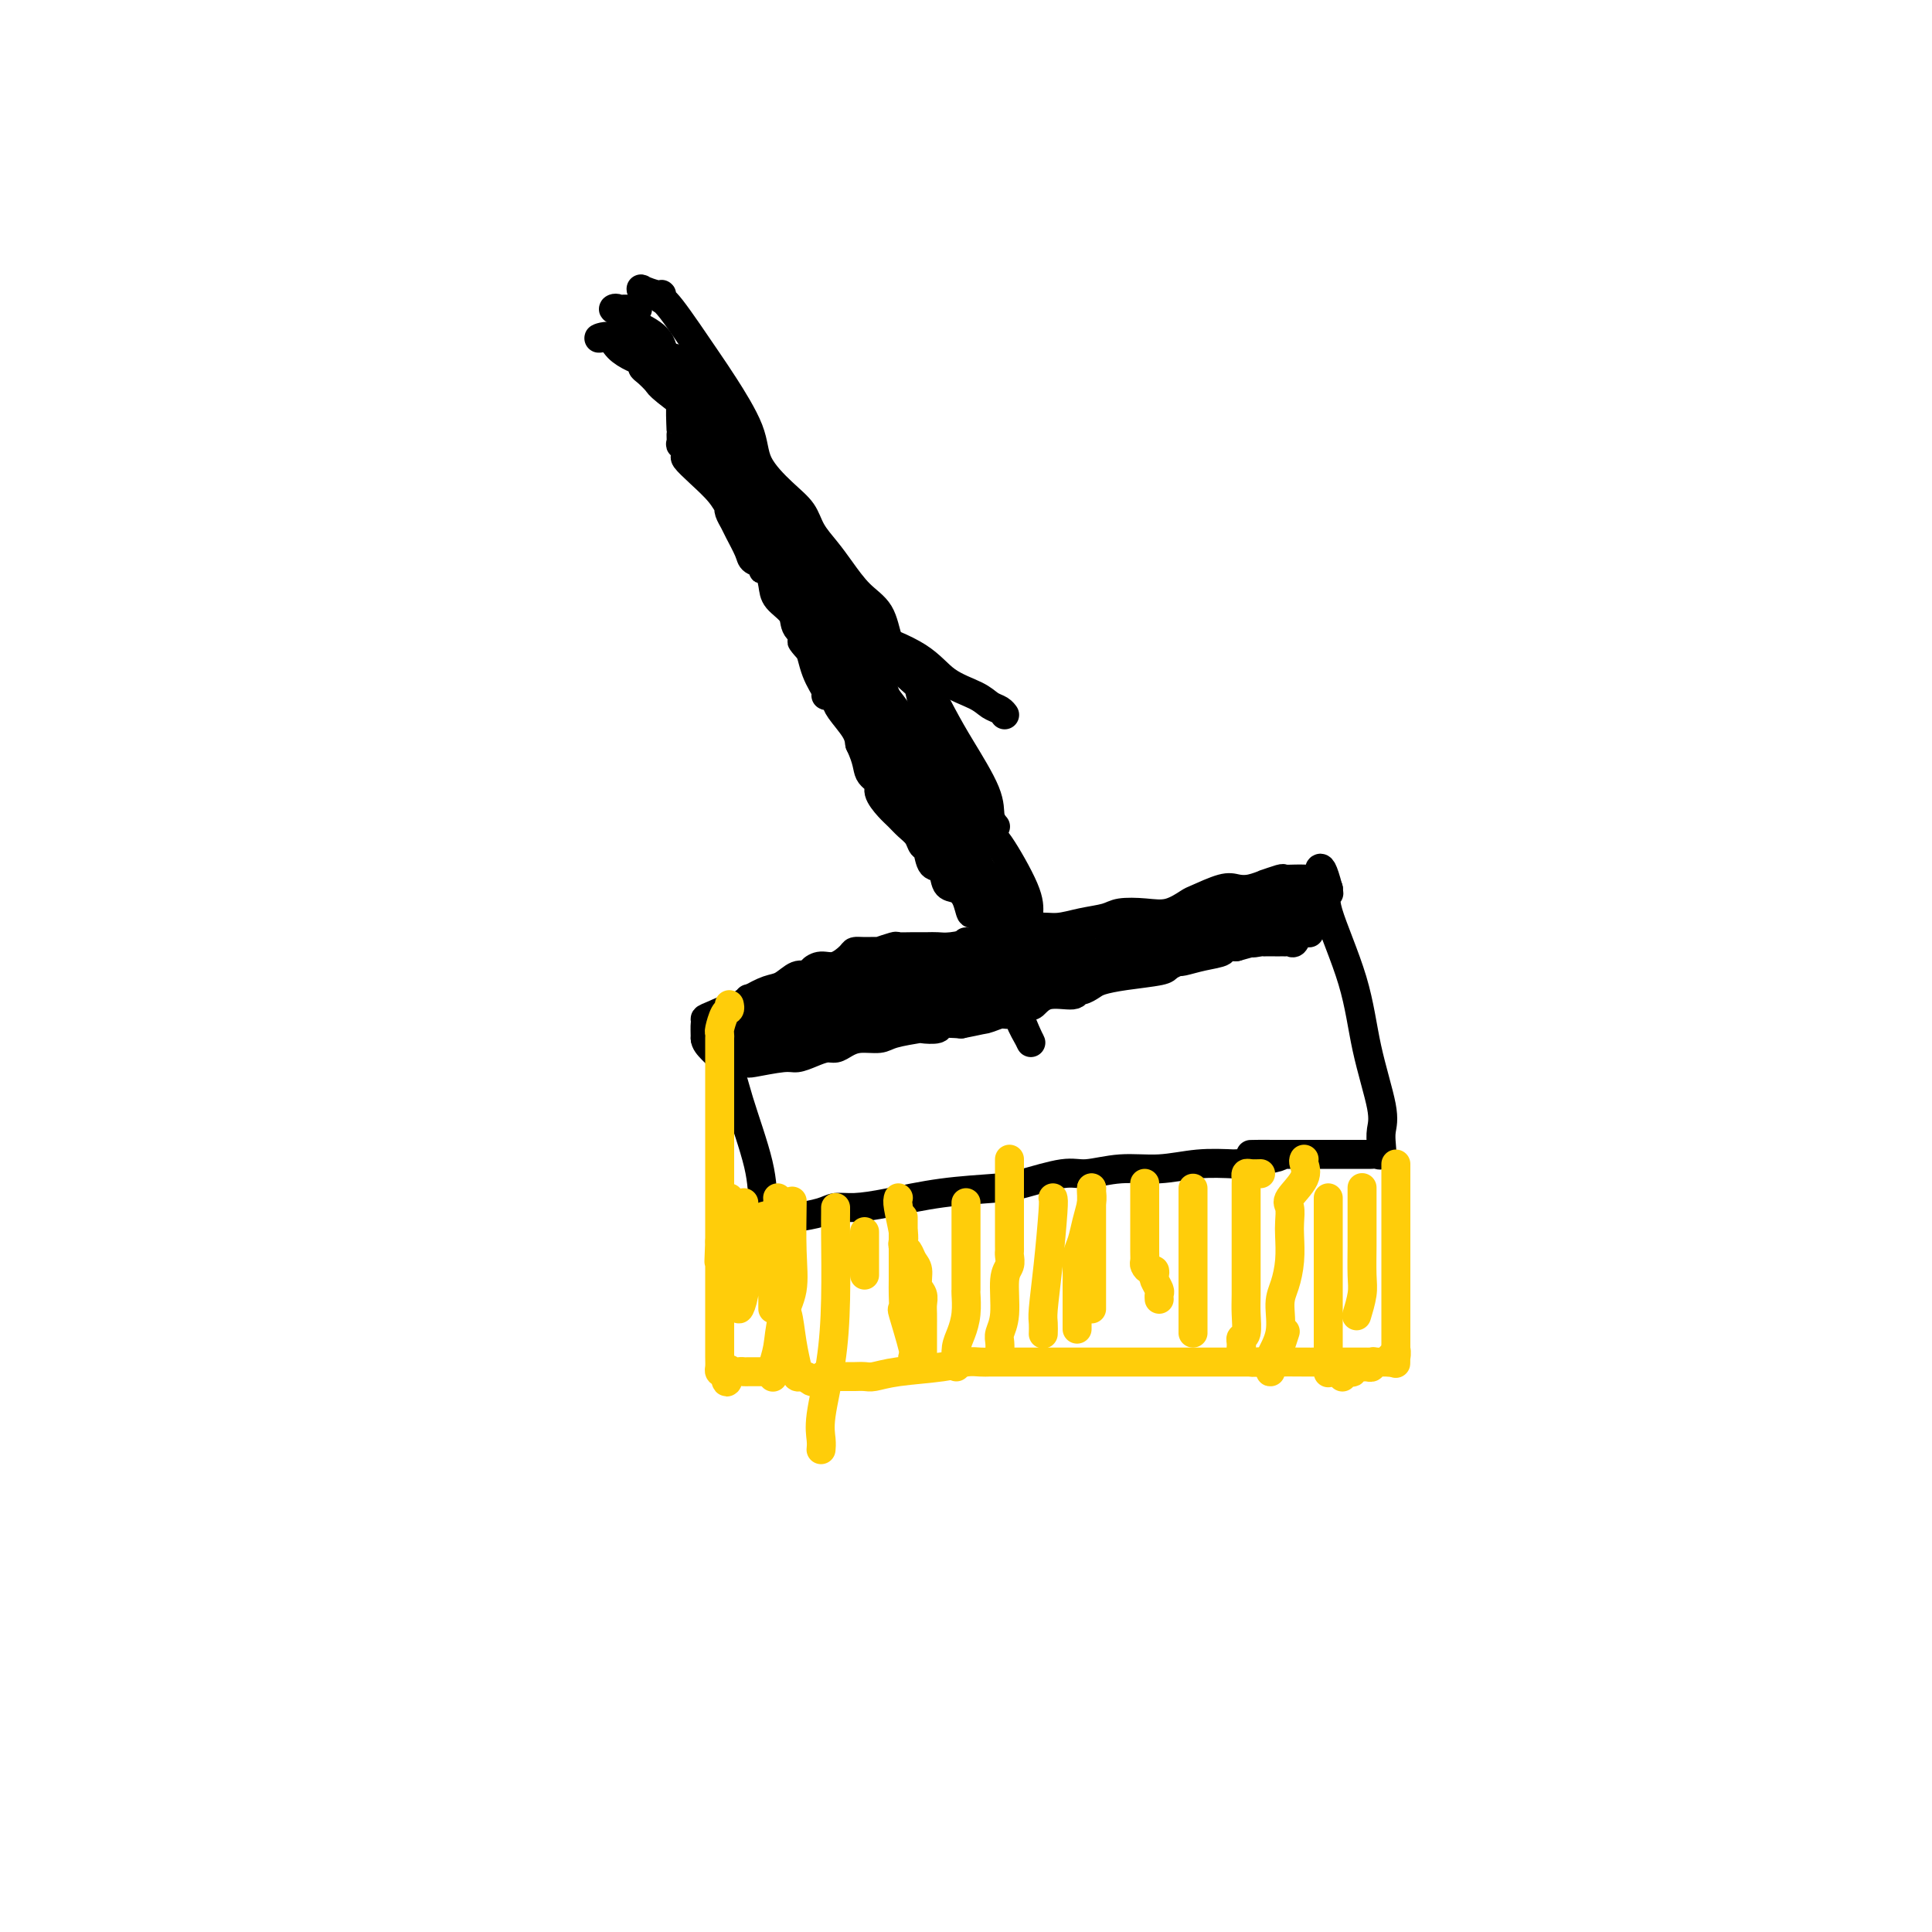 <svg viewBox='0 0 400 400' version='1.1' xmlns='http://www.w3.org/2000/svg' xmlns:xlink='http://www.w3.org/1999/xlink'><g fill='none' stroke='#000000' stroke-width='6' stroke-linecap='round' stroke-linejoin='round'><path d='M133,61c0.083,-0.390 0.165,-0.780 0,-1c-0.165,-0.220 -0.579,-0.271 0,0c0.579,0.271 2.151,0.863 3,1c0.849,0.137 0.976,-0.180 1,0c0.024,0.180 -0.056,0.857 0,1c0.056,0.143 0.249,-0.249 2,2c1.751,2.249 5.059,7.140 7,10c1.941,2.860 2.516,3.689 4,6c1.484,2.311 3.877,6.106 5,9c1.123,2.894 0.975,4.889 2,7c1.025,2.111 3.221,4.338 5,6c1.779,1.662 3.139,2.759 4,4c0.861,1.241 1.221,2.626 2,4c0.779,1.374 1.976,2.735 3,4c1.024,1.265 1.877,2.432 3,4c1.123,1.568 2.518,3.535 4,5c1.482,1.465 3.050,2.426 4,4c0.950,1.574 1.282,3.762 2,6c0.718,2.238 1.821,4.528 3,6c1.179,1.472 2.433,2.127 3,3c0.567,0.873 0.448,1.964 1,3c0.552,1.036 1.776,2.018 3,3'/><path d='M194,148c9.653,14.579 6.285,9.026 6,10c-0.285,0.974 2.513,8.476 4,12c1.487,3.524 1.664,3.069 3,5c1.336,1.931 3.830,6.247 5,9c1.170,2.753 1.015,3.942 1,5c-0.015,1.058 0.112,1.986 1,3c0.888,1.014 2.539,2.114 3,4c0.461,1.886 -0.268,4.557 0,6c0.268,1.443 1.534,1.658 2,2c0.466,0.342 0.133,0.812 0,1c-0.133,0.188 -0.067,0.094 0,0'/><path d='M219,204c-0.476,-0.006 -0.952,-0.012 -2,0c-1.048,0.012 -2.668,0.041 -4,0c-1.332,-0.041 -2.375,-0.150 -3,0c-0.625,0.150 -0.831,0.561 -2,1c-1.169,0.439 -3.301,0.905 -5,1c-1.699,0.095 -2.963,-0.182 -5,0c-2.037,0.182 -4.845,0.823 -7,1c-2.155,0.177 -3.657,-0.110 -5,0c-1.343,0.110 -2.525,0.617 -5,1c-2.475,0.383 -6.241,0.642 -8,1c-1.759,0.358 -1.512,0.814 -2,1c-0.488,0.186 -1.711,0.101 -3,0c-1.289,-0.101 -2.643,-0.219 -4,0c-1.357,0.219 -2.717,0.774 -4,1c-1.283,0.226 -2.487,0.121 -4,0c-1.513,-0.121 -3.333,-0.259 -5,0c-1.667,0.259 -3.179,0.916 -4,1c-0.821,0.084 -0.949,-0.405 -1,0c-0.051,0.405 -0.026,1.702 0,3'/><path d='M146,215c0.012,1.446 2.542,3.060 4,5c1.458,1.940 1.844,4.204 3,8c1.156,3.796 3.083,9.122 4,13c0.917,3.878 0.823,6.307 1,8c0.177,1.693 0.625,2.650 1,3c0.375,0.350 0.678,0.095 1,0c0.322,-0.095 0.663,-0.028 1,0c0.337,0.028 0.669,0.018 1,0c0.331,-0.018 0.659,-0.043 1,0c0.341,0.043 0.694,0.153 2,0c1.306,-0.153 3.565,-0.569 5,-1c1.435,-0.431 2.046,-0.875 3,-1c0.954,-0.125 2.249,0.070 4,0c1.751,-0.070 3.956,-0.405 7,-1c3.044,-0.595 6.927,-1.451 11,-2c4.073,-0.549 8.337,-0.792 11,-1c2.663,-0.208 3.725,-0.380 6,-1c2.275,-0.620 5.764,-1.686 8,-2c2.236,-0.314 3.218,0.126 5,0c1.782,-0.126 4.364,-0.817 7,-1c2.636,-0.183 5.325,0.143 8,0c2.675,-0.143 5.336,-0.755 8,-1c2.664,-0.245 5.332,-0.122 8,0'/><path d='M256,241c15.797,-2.155 6.790,-2.041 4,-2c-2.790,0.041 0.637,0.011 2,0c1.363,-0.011 0.664,-0.003 1,0c0.336,0.003 1.709,0.001 4,0c2.291,-0.001 5.500,-0.000 7,0c1.500,0.000 1.291,0.000 2,0c0.709,-0.000 2.336,-0.000 3,0c0.664,0.000 0.364,0.002 1,0c0.636,-0.002 2.209,-0.006 3,0c0.791,0.006 0.800,0.021 1,0c0.200,-0.021 0.592,-0.078 1,0c0.408,0.078 0.832,0.291 1,0c0.168,-0.291 0.081,-1.087 0,-2c-0.081,-0.913 -0.156,-1.942 0,-3c0.156,-1.058 0.543,-2.144 0,-5c-0.543,-2.856 -2.016,-7.483 -3,-12c-0.984,-4.517 -1.479,-8.926 -3,-14c-1.521,-5.074 -4.067,-10.814 -5,-14c-0.933,-3.186 -0.251,-3.819 0,-4c0.251,-0.181 0.072,0.091 0,0c-0.072,-0.091 -0.036,-0.546 0,-1'/><path d='M275,184c-2.172,-8.443 -2.102,-2.052 -2,0c0.102,2.052 0.235,-0.235 0,-1c-0.235,-0.765 -0.839,-0.009 -1,0c-0.161,0.009 0.121,-0.729 0,-1c-0.121,-0.271 -0.646,-0.074 -1,0c-0.354,0.074 -0.538,0.024 -1,0c-0.462,-0.024 -1.204,-0.021 -2,0c-0.796,0.021 -1.648,0.062 -2,0c-0.352,-0.062 -0.205,-0.226 -1,0c-0.795,0.226 -2.531,0.843 -3,1c-0.469,0.157 0.330,-0.147 0,0c-0.330,0.147 -1.788,0.745 -3,1c-1.212,0.255 -2.178,0.167 -3,0c-0.822,-0.167 -1.499,-0.412 -3,0c-1.501,0.412 -3.827,1.483 -5,2c-1.173,0.517 -1.194,0.481 -2,1c-0.806,0.519 -2.399,1.592 -4,2c-1.601,0.408 -3.211,0.152 -5,0c-1.789,-0.152 -3.756,-0.199 -5,0c-1.244,0.199 -1.763,0.646 -3,1c-1.237,0.354 -3.191,0.616 -5,1c-1.809,0.384 -3.474,0.890 -5,1c-1.526,0.110 -2.913,-0.177 -4,0c-1.087,0.177 -1.875,0.818 -3,1c-1.125,0.182 -2.589,-0.095 -4,0c-1.411,0.095 -2.770,0.562 -4,1c-1.230,0.438 -2.331,0.849 -3,1c-0.669,0.151 -0.905,0.043 -1,0c-0.095,-0.043 -0.047,-0.022 0,0'/></g>
<g fill='none' stroke='#FFCD0A' stroke-width='6' stroke-linecap='round' stroke-linejoin='round'><path d='M164,249c0.015,-0.392 0.029,-0.783 0,1c-0.029,1.783 -0.103,5.741 0,9c0.103,3.259 0.381,5.819 0,8c-0.381,2.181 -1.423,3.982 -2,6c-0.577,2.018 -0.691,4.253 -1,6c-0.309,1.747 -0.815,3.004 -1,4c-0.185,0.996 -0.050,1.730 0,2c0.050,0.270 0.014,0.077 0,0c-0.014,-0.077 -0.007,-0.039 0,0'/><path d='M173,250c0.004,0.167 0.008,0.333 0,1c-0.008,0.667 -0.026,1.834 0,5c0.026,3.166 0.098,8.330 0,13c-0.098,4.670 -0.366,8.845 -1,13c-0.634,4.155 -1.634,8.289 -2,11c-0.366,2.711 -0.099,3.999 0,5c0.099,1.001 0.028,1.715 0,2c-0.028,0.285 -0.014,0.143 0,0'/><path d='M179,255c0.000,0.196 0.000,0.392 0,1c0.000,0.608 0.000,1.627 0,3c0.000,1.373 -0.000,3.100 0,4c0.000,0.900 0.000,0.971 0,1c0.000,0.029 0.000,0.014 0,0'/><path d='M161,248c0.030,0.334 0.061,0.668 0,1c-0.061,0.332 -0.212,0.663 0,1c0.212,0.337 0.789,0.681 1,1c0.211,0.319 0.057,0.614 0,1c-0.057,0.386 -0.015,0.864 0,1c0.015,0.136 0.004,-0.071 0,2c-0.004,2.071 -0.002,6.419 0,8c0.002,1.581 0.004,0.394 0,1c-0.004,0.606 -0.012,3.003 0,4c0.012,0.997 0.045,0.593 0,1c-0.045,0.407 -0.170,1.625 0,2c0.170,0.375 0.633,-0.092 1,1c0.367,1.092 0.637,3.743 1,6c0.363,2.257 0.818,4.121 1,5c0.182,0.879 0.090,0.772 0,1c-0.090,0.228 -0.178,0.792 0,1c0.178,0.208 0.622,0.059 1,0c0.378,-0.059 0.689,-0.030 1,0'/><path d='M167,285c1.344,2.166 2.205,0.580 3,0c0.795,-0.580 1.523,-0.156 2,0c0.477,0.156 0.704,0.042 1,0c0.296,-0.042 0.660,-0.011 1,0c0.340,0.011 0.656,0.004 1,0c0.344,-0.004 0.716,-0.004 1,0c0.284,0.004 0.480,0.012 1,0c0.520,-0.012 1.363,-0.046 2,0c0.637,0.046 1.067,0.170 2,0c0.933,-0.170 2.371,-0.634 5,-1c2.629,-0.366 6.451,-0.634 9,-1c2.549,-0.366 3.824,-0.830 5,-1c1.176,-0.170 2.251,-0.046 3,0c0.749,0.046 1.172,0.012 2,0c0.828,-0.012 2.061,-0.003 3,0c0.939,0.003 1.584,0.001 5,0c3.416,-0.001 9.603,-0.000 14,0c4.397,0.000 7.003,0.000 8,0c0.997,-0.000 0.385,-0.000 1,0c0.615,0.000 2.457,0.000 4,0c1.543,-0.000 2.786,-0.000 4,0c1.214,0.000 2.397,0.000 3,0c0.603,-0.000 0.624,-0.000 2,0c1.376,0.000 4.107,0.000 6,0c1.893,-0.000 2.946,-0.000 4,0'/><path d='M259,282c14.674,-0.464 5.359,-0.124 2,0c-3.359,0.124 -0.761,0.033 2,0c2.761,-0.033 5.685,-0.009 7,0c1.315,0.009 1.021,0.002 1,0c-0.021,-0.002 0.232,-0.001 1,0c0.768,0.001 2.050,0.000 3,0c0.950,-0.000 1.568,-0.000 2,0c0.432,0.000 0.680,0.000 1,0c0.320,-0.000 0.713,-0.000 1,0c0.287,0.000 0.469,0.000 1,0c0.531,-0.000 1.412,-0.000 2,0c0.588,0.000 0.882,0.000 1,0c0.118,-0.000 0.059,-0.000 0,0'/><path d='M289,241c0.000,0.567 0.000,1.135 0,2c0.000,0.865 0.000,2.028 0,3c0.000,0.972 0.000,1.752 0,4c0.000,2.248 0.000,5.965 0,8c0.000,2.035 0.000,2.389 0,3c0.000,0.611 0.000,1.480 0,2c0.000,0.520 0.000,0.692 0,1c0.000,0.308 0.000,0.754 0,2c0.000,1.246 0.000,3.293 0,5c0.000,1.707 0.000,3.075 0,4c0.000,0.925 0.000,1.407 0,2c0.000,0.593 0.000,1.296 0,2'/><path d='M289,279c-0.016,6.045 -0.056,2.156 0,1c0.056,-1.156 0.207,0.419 0,1c-0.207,0.581 -0.774,0.166 -1,0c-0.226,-0.166 -0.113,-0.083 0,0'/><path d='M288,281c-0.122,0.537 0.073,0.880 0,1c-0.073,0.120 -0.415,0.018 -1,0c-0.585,-0.018 -1.414,0.048 -2,0c-0.586,-0.048 -0.930,-0.210 -1,0c-0.070,0.210 0.135,0.792 0,1c-0.135,0.208 -0.610,0.042 -1,0c-0.390,-0.042 -0.696,0.040 -1,0c-0.304,-0.040 -0.607,-0.203 -1,0c-0.393,0.203 -0.876,0.772 -1,1c-0.124,0.228 0.110,0.113 0,0c-0.110,-0.113 -0.566,-0.226 -1,0c-0.434,0.226 -0.848,0.792 -1,1c-0.152,0.208 -0.044,0.060 0,0c0.044,-0.060 0.022,-0.030 0,0'/><path d='M187,252c0.000,0.444 0.001,0.887 0,2c-0.001,1.113 -0.002,2.894 0,5c0.002,2.106 0.008,4.536 0,6c-0.008,1.464 -0.030,1.961 0,3c0.030,1.039 0.111,2.619 0,3c-0.111,0.381 -0.415,-0.436 0,1c0.415,1.436 1.547,5.125 2,7c0.453,1.875 0.226,1.938 0,2'/><path d='M189,281c0.310,4.655 0.083,1.792 0,1c-0.083,-0.792 -0.024,0.488 0,1c0.024,0.512 0.012,0.256 0,0'/><path d='M209,240c0.000,0.446 0.000,0.892 0,1c-0.000,0.108 -0.000,-0.122 0,1c0.000,1.122 0.000,3.596 0,5c-0.000,1.404 -0.000,1.737 0,3c0.000,1.263 0.001,3.455 0,5c-0.001,1.545 -0.004,2.444 0,3c0.004,0.556 0.016,0.771 0,1c-0.016,0.229 -0.061,0.474 0,1c0.061,0.526 0.226,1.334 0,2c-0.226,0.666 -0.845,1.191 -1,3c-0.155,1.809 0.155,4.902 0,7c-0.155,2.098 -0.773,3.202 -1,4c-0.227,0.798 -0.061,1.292 0,2c0.061,0.708 0.017,1.631 0,2c-0.017,0.369 -0.009,0.185 0,0'/><path d='M226,246c0.000,-0.072 0.000,-0.144 0,0c0.000,0.144 -0.000,0.505 0,1c0.000,0.495 0.000,1.124 0,2c0.000,0.876 0.000,1.999 0,3c0.000,1.001 0.000,1.879 0,3c0.000,1.121 0.000,2.485 0,4c0.000,1.515 0.000,3.182 0,4c0.000,0.818 0.000,0.786 0,1c0.000,0.214 0.000,0.674 0,1c-0.000,0.326 0.000,0.518 0,1c0.000,0.482 0.000,1.253 0,2c0.000,0.747 0.000,1.470 0,2c0.000,0.530 0.000,0.866 0,1c0.000,0.134 0.000,0.067 0,0'/><path d='M237,245c0.000,0.637 0.000,1.275 0,2c-0.000,0.725 -0.000,1.538 0,2c0.000,0.462 0.000,0.572 0,1c-0.000,0.428 -0.001,1.175 0,2c0.001,0.825 0.003,1.728 0,3c-0.003,1.272 -0.011,2.914 0,4c0.011,1.086 0.042,1.615 0,2c-0.042,0.385 -0.156,0.627 0,1c0.156,0.373 0.581,0.877 1,1c0.419,0.123 0.830,-0.136 1,0c0.170,0.136 0.098,0.667 0,1c-0.098,0.333 -0.222,0.468 0,1c0.222,0.532 0.792,1.462 1,2c0.208,0.538 0.056,0.683 0,1c-0.056,0.317 -0.016,0.805 0,1c0.016,0.195 0.008,0.098 0,0'/><path d='M247,246c0.000,0.278 0.000,0.556 0,1c0.000,0.444 -0.000,1.052 0,2c0.000,0.948 0.000,2.234 0,3c0.000,0.766 0.000,1.011 0,2c-0.000,0.989 0.000,2.723 0,4c0.000,1.277 0.000,2.096 0,3c0.000,0.904 0.000,1.892 0,3c0.000,1.108 0.000,2.336 0,4c0.000,1.664 0.000,3.766 0,5c-0.000,1.234 0.000,1.602 0,2c0.000,0.398 0.000,0.828 0,1c0.000,0.172 0.000,0.086 0,0'/><path d='M270,240c-0.091,0.193 -0.182,0.387 0,1c0.182,0.613 0.637,1.646 0,3c-0.637,1.354 -2.366,3.029 -3,4c-0.634,0.971 -0.172,1.239 0,2c0.172,0.761 0.056,2.014 0,3c-0.056,0.986 -0.051,1.704 0,3c0.051,1.296 0.150,3.170 0,5c-0.150,1.830 -0.548,3.617 -1,5c-0.452,1.383 -0.958,2.362 -1,4c-0.042,1.638 0.380,3.935 0,6c-0.380,2.065 -1.563,3.900 -2,5c-0.437,1.100 -0.128,1.467 0,2c0.128,0.533 0.077,1.232 0,1c-0.077,-0.232 -0.178,-1.394 0,-2c0.178,-0.606 0.635,-0.657 1,-1c0.365,-0.343 0.637,-0.977 1,-2c0.363,-1.023 0.818,-2.435 1,-3c0.182,-0.565 0.091,-0.282 0,0'/><path d='M282,246c-0.000,-0.104 -0.000,-0.208 0,0c0.000,0.208 0.001,0.729 0,2c-0.001,1.271 -0.004,3.294 0,5c0.004,1.706 0.015,3.095 0,5c-0.015,1.905 -0.056,4.325 0,6c0.056,1.675 0.207,2.605 0,4c-0.207,1.395 -0.774,3.256 -1,4c-0.226,0.744 -0.113,0.372 0,0'/><path d='M226,246c-0.024,0.290 -0.049,0.580 0,1c0.049,0.420 0.171,0.969 0,2c-0.171,1.031 -0.634,2.544 -1,4c-0.366,1.456 -0.634,2.853 -1,4c-0.366,1.147 -0.830,2.042 -1,3c-0.170,0.958 -0.046,1.979 0,3c0.046,1.021 0.012,2.041 0,3c-0.012,0.959 -0.003,1.858 0,3c0.003,1.142 0.001,2.527 0,3c-0.001,0.473 -0.000,0.034 0,0c0.000,-0.034 0.000,0.337 0,1c-0.000,0.663 -0.000,1.618 0,2c0.000,0.382 0.000,0.191 0,0'/><path d='M200,249c0.000,0.419 0.000,0.839 0,1c-0.000,0.161 -0.000,0.064 0,1c0.000,0.936 0.000,2.905 0,4c-0.000,1.095 -0.000,1.314 0,2c0.000,0.686 0.000,1.837 0,3c-0.000,1.163 -0.000,2.337 0,3c0.000,0.663 0.001,0.816 0,1c-0.001,0.184 -0.003,0.398 0,1c0.003,0.602 0.011,1.592 0,2c-0.011,0.408 -0.041,0.235 0,1c0.041,0.765 0.155,2.468 0,4c-0.155,1.532 -0.577,2.894 -1,4c-0.423,1.106 -0.845,1.956 -1,3c-0.155,1.044 -0.042,2.281 0,3c0.042,0.719 0.012,0.920 0,1c-0.012,0.080 -0.006,0.040 0,0'/><path d='M261,243c-0.732,0.024 -1.464,0.048 -2,0c-0.536,-0.048 -0.876,-0.167 -1,0c-0.124,0.167 -0.033,0.622 0,1c0.033,0.378 0.009,0.680 0,1c-0.009,0.320 -0.002,0.659 0,1c0.002,0.341 0.001,0.686 0,1c-0.001,0.314 -0.000,0.599 0,1c0.000,0.401 0.000,0.919 0,2c-0.000,1.081 -0.000,2.723 0,4c0.000,1.277 0.000,2.187 0,3c-0.000,0.813 0.000,1.529 0,2c-0.000,0.471 -0.000,0.696 0,1c0.000,0.304 0.000,0.686 0,1c-0.000,0.314 -0.000,0.561 0,1c0.000,0.439 0.001,1.070 0,1c-0.001,-0.070 -0.004,-0.843 0,0c0.004,0.843 0.015,3.301 0,5c-0.015,1.699 -0.057,2.640 0,4c0.057,1.360 0.211,3.138 0,4c-0.211,0.862 -0.788,0.809 -1,1c-0.212,0.191 -0.061,0.626 0,1c0.061,0.374 0.030,0.687 0,1'/><path d='M257,279c-0.155,5.525 -0.041,1.337 0,0c0.041,-1.337 0.011,0.179 0,1c-0.011,0.821 -0.003,0.949 0,1c0.003,0.051 0.002,0.026 0,0'/><path d='M275,248c0.000,0.394 0.000,0.788 0,1c0.000,0.212 0.000,0.241 0,1c0.000,0.759 0.000,2.247 0,3c0.000,0.753 0.000,0.771 0,1c0.000,0.229 0.000,0.669 0,1c0.000,0.331 0.000,0.554 0,1c-0.000,0.446 0.000,1.114 0,2c0.000,0.886 0.000,1.988 0,3c0.000,1.012 0.000,1.934 0,3c0.000,1.066 0.000,2.276 0,3c0.000,0.724 0.000,0.963 0,1c0.000,0.037 0.000,-0.126 0,0c0.000,0.126 0.000,0.542 0,2c0.000,1.458 0.000,3.958 0,6c0.000,2.042 0.000,3.627 0,5c0.000,1.373 0.000,2.535 0,3c0.000,0.465 0.000,0.232 0,0'/><path d='M218,248c0.083,0.275 0.166,0.550 0,3c-0.166,2.450 -0.580,7.074 -1,11c-0.420,3.926 -0.844,7.156 -1,9c-0.156,1.844 -0.042,2.304 0,3c0.042,0.696 0.012,1.627 0,2c-0.012,0.373 -0.006,0.186 0,0'/><path d='M186,248c-0.111,0.333 -0.223,0.666 0,2c0.223,1.334 0.780,3.670 1,5c0.220,1.330 0.101,1.654 0,2c-0.101,0.346 -0.186,0.715 0,1c0.186,0.285 0.642,0.485 1,1c0.358,0.515 0.618,1.346 1,2c0.382,0.654 0.887,1.133 1,2c0.113,0.867 -0.166,2.123 0,3c0.166,0.877 0.776,1.375 1,2c0.224,0.625 0.060,1.375 0,2c-0.060,0.625 -0.016,1.124 0,2c0.016,0.876 0.004,2.130 0,3c-0.004,0.870 -0.001,1.357 0,2c0.001,0.643 0.000,1.442 0,2c-0.000,0.558 -0.000,0.874 0,1c0.000,0.126 0.000,0.063 0,0'/></g>
<g fill='none' stroke='#000000' stroke-width='6' stroke-linecap='round' stroke-linejoin='round'><path d='M132,64c-0.229,0.000 -0.458,0.001 -1,0c-0.542,-0.001 -1.396,-0.002 -2,0c-0.604,0.002 -0.957,0.008 -1,0c-0.043,-0.008 0.226,-0.029 0,0c-0.226,0.029 -0.946,0.107 -1,0c-0.054,-0.107 0.560,-0.399 1,0c0.440,0.399 0.707,1.490 1,2c0.293,0.510 0.613,0.439 2,1c1.387,0.561 3.842,1.755 5,3c1.158,1.245 1.017,2.541 2,4c0.983,1.459 3.088,3.082 4,4c0.912,0.918 0.630,1.132 1,2c0.370,0.868 1.391,2.391 2,3c0.609,0.609 0.804,0.305 1,0'/><path d='M146,83c2.576,2.838 0.518,0.432 0,0c-0.518,-0.432 0.506,1.108 1,2c0.494,0.892 0.460,1.134 1,2c0.540,0.866 1.655,2.354 3,4c1.345,1.646 2.921,3.449 4,5c1.079,1.551 1.662,2.850 2,4c0.338,1.150 0.430,2.153 1,3c0.570,0.847 1.618,1.539 2,2c0.382,0.461 0.097,0.690 0,1c-0.097,0.310 -0.006,0.702 0,1c0.006,0.298 -0.074,0.501 0,1c0.074,0.499 0.301,1.293 1,4c0.699,2.707 1.871,7.328 3,11c1.129,3.672 2.214,6.395 3,9c0.786,2.605 1.272,5.093 2,7c0.728,1.907 1.699,3.233 2,4c0.301,0.767 -0.067,0.975 0,1c0.067,0.025 0.568,-0.131 1,0c0.432,0.131 0.796,0.551 1,1c0.204,0.449 0.247,0.929 1,2c0.753,1.071 2.215,2.735 3,4c0.785,1.265 0.892,2.133 1,3'/><path d='M178,154c1.717,3.579 1.510,5.028 2,6c0.490,0.972 1.678,1.468 2,2c0.322,0.532 -0.222,1.101 0,2c0.222,0.899 1.211,2.129 2,3c0.789,0.871 1.377,1.383 2,2c0.623,0.617 1.279,1.339 2,2c0.721,0.661 1.507,1.260 2,2c0.493,0.740 0.695,1.620 1,2c0.305,0.380 0.714,0.258 1,1c0.286,0.742 0.447,2.347 1,3c0.553,0.653 1.496,0.355 2,1c0.504,0.645 0.568,2.234 1,3c0.432,0.766 1.234,0.710 2,1c0.766,0.290 1.498,0.928 2,2c0.502,1.072 0.774,2.578 1,3c0.226,0.422 0.404,-0.241 1,0c0.596,0.241 1.609,1.387 2,2c0.391,0.613 0.160,0.692 0,1c-0.160,0.308 -0.250,0.845 0,1c0.250,0.155 0.840,-0.072 1,0c0.160,0.072 -0.111,0.442 0,1c0.111,0.558 0.603,1.302 1,2c0.397,0.698 0.698,1.349 1,2'/><path d='M207,198c5.134,8.373 3.471,7.307 3,8c-0.471,0.693 0.252,3.145 1,5c0.748,1.855 1.522,3.114 2,4c0.478,0.886 0.661,1.401 0,0c-0.661,-1.401 -2.165,-4.717 -3,-8c-0.835,-3.283 -1.000,-6.531 -2,-10c-1.000,-3.469 -2.834,-7.157 -4,-10c-1.166,-2.843 -1.662,-4.842 -2,-7c-0.338,-2.158 -0.517,-4.476 -1,-6c-0.483,-1.524 -1.268,-2.256 -2,-3c-0.732,-0.744 -1.409,-1.502 -2,-2c-0.591,-0.498 -1.097,-0.735 -2,-2c-0.903,-1.265 -2.205,-3.557 -3,-5c-0.795,-1.443 -1.084,-2.037 -2,-3c-0.916,-0.963 -2.458,-2.296 -4,-4c-1.542,-1.704 -3.083,-3.778 -4,-5c-0.917,-1.222 -1.209,-1.592 -2,-2c-0.791,-0.408 -2.082,-0.855 -3,-2c-0.918,-1.145 -1.462,-2.987 -2,-4c-0.538,-1.013 -1.068,-1.196 -2,-2c-0.932,-0.804 -2.266,-2.230 -3,-3c-0.734,-0.770 -0.867,-0.885 -1,-1'/><path d='M169,136c-5.225,-6.022 -2.286,-2.078 -1,-1c1.286,1.078 0.920,-0.710 0,-2c-0.920,-1.290 -2.393,-2.080 -3,-3c-0.607,-0.920 -0.349,-1.969 -1,-3c-0.651,-1.031 -2.211,-2.045 -3,-3c-0.789,-0.955 -0.807,-1.852 -1,-3c-0.193,-1.148 -0.561,-2.546 -1,-3c-0.439,-0.454 -0.947,0.037 -1,0c-0.053,-0.037 0.351,-0.600 0,-1c-0.351,-0.400 -1.457,-0.635 -2,-1c-0.543,-0.365 -0.524,-0.859 -1,-2c-0.476,-1.141 -1.447,-2.931 -2,-4c-0.553,-1.069 -0.688,-1.419 -1,-2c-0.312,-0.581 -0.799,-1.394 -1,-2c-0.201,-0.606 -0.114,-1.007 0,-1c0.114,0.007 0.256,0.421 0,0c-0.256,-0.421 -0.910,-1.676 -2,-3c-1.090,-1.324 -2.618,-2.717 -4,-4c-1.382,-1.283 -2.619,-2.457 -3,-3c-0.381,-0.543 0.094,-0.455 0,-1c-0.094,-0.545 -0.758,-1.723 -1,-2c-0.242,-0.277 -0.061,0.348 0,0c0.061,-0.348 0.002,-1.669 0,-2c-0.002,-0.331 0.052,0.328 0,-1c-0.052,-1.328 -0.210,-4.645 0,-6c0.210,-1.355 0.787,-0.749 1,-1c0.213,-0.251 0.061,-1.357 0,-2c-0.061,-0.643 -0.030,-0.821 0,-1'/><path d='M142,79c-0.040,-2.615 -0.139,-1.152 0,-1c0.139,0.152 0.517,-1.007 0,-2c-0.517,-0.993 -1.930,-1.820 -3,-2c-1.070,-0.180 -1.796,0.289 -2,0c-0.204,-0.289 0.114,-1.334 0,-2c-0.114,-0.666 -0.661,-0.952 -1,-1c-0.339,-0.048 -0.470,0.140 -1,0c-0.530,-0.140 -1.459,-0.610 -2,-1c-0.541,-0.390 -0.693,-0.701 -1,-1c-0.307,-0.299 -0.767,-0.587 -1,-1c-0.233,-0.413 -0.238,-0.953 0,-1c0.238,-0.047 0.720,0.399 1,1c0.280,0.601 0.359,1.359 1,2c0.641,0.641 1.846,1.166 3,2c1.154,0.834 2.257,1.978 4,4c1.743,2.022 4.125,4.921 6,7c1.875,2.079 3.243,3.336 4,5c0.757,1.664 0.904,3.735 2,6c1.096,2.265 3.141,4.725 4,6c0.859,1.275 0.531,1.364 1,2c0.469,0.636 1.734,1.818 3,3'/><path d='M160,105c2.348,3.580 3.219,4.030 4,5c0.781,0.970 1.473,2.461 2,4c0.527,1.539 0.888,3.125 2,4c1.112,0.875 2.974,1.038 4,2c1.026,0.962 1.215,2.723 2,4c0.785,1.277 2.167,2.069 3,3c0.833,0.931 1.119,2.002 2,4c0.881,1.998 2.358,4.922 3,7c0.642,2.078 0.449,3.310 1,5c0.551,1.690 1.846,3.837 3,6c1.154,2.163 2.169,4.343 3,6c0.831,1.657 1.480,2.791 2,4c0.520,1.209 0.910,2.494 1,3c0.090,0.506 -0.122,0.235 0,0c0.122,-0.235 0.576,-0.434 1,0c0.424,0.434 0.817,1.501 -1,0c-1.817,-1.501 -5.845,-5.571 -9,-9c-3.155,-3.429 -5.436,-6.218 -8,-10c-2.564,-3.782 -5.409,-8.558 -8,-13c-2.591,-4.442 -4.926,-8.549 -7,-12c-2.074,-3.451 -3.886,-6.245 -5,-8c-1.114,-1.755 -1.531,-2.473 -2,-3c-0.469,-0.527 -0.991,-0.865 -1,-1c-0.009,-0.135 0.496,-0.068 1,0'/><path d='M153,106c-3.031,-5.732 0.391,-1.560 2,0c1.609,1.560 1.404,0.510 2,1c0.596,0.490 1.994,2.519 3,4c1.006,1.481 1.622,2.412 3,5c1.378,2.588 3.519,6.833 5,10c1.481,3.167 2.302,5.257 3,7c0.698,1.743 1.274,3.139 2,5c0.726,1.861 1.603,4.186 3,6c1.397,1.814 3.314,3.117 5,5c1.686,1.883 3.140,4.345 4,6c0.860,1.655 1.125,2.503 2,4c0.875,1.497 2.360,3.643 3,5c0.640,1.357 0.435,1.924 1,3c0.565,1.076 1.899,2.662 3,4c1.101,1.338 1.967,2.429 3,4c1.033,1.571 2.233,3.621 3,5c0.767,1.379 1.102,2.087 1,2c-0.102,-0.087 -0.642,-0.970 -1,-2c-0.358,-1.030 -0.535,-2.207 -2,-5c-1.465,-2.793 -4.217,-7.202 -7,-12c-2.783,-4.798 -5.595,-9.984 -8,-14c-2.405,-4.016 -4.401,-6.862 -6,-9c-1.599,-2.138 -2.799,-3.569 -4,-5'/><path d='M173,135c-5.050,-8.154 -4.173,-6.039 -4,-6c0.173,0.039 -0.356,-1.997 -1,-3c-0.644,-1.003 -1.403,-0.974 -2,-1c-0.597,-0.026 -1.032,-0.107 -1,0c0.032,0.107 0.533,0.404 1,1c0.467,0.596 0.902,1.493 3,4c2.098,2.507 5.860,6.626 9,10c3.140,3.374 5.657,6.003 8,9c2.343,2.997 4.512,6.362 6,9c1.488,2.638 2.296,4.547 3,6c0.704,1.453 1.303,2.448 2,3c0.697,0.552 1.494,0.661 2,1c0.506,0.339 0.723,0.909 1,1c0.277,0.091 0.613,-0.296 1,0c0.387,0.296 0.825,1.275 1,2c0.175,0.725 0.085,1.195 -1,0c-1.085,-1.195 -3.167,-4.056 -5,-7c-1.833,-2.944 -3.416,-5.972 -5,-9'/><path d='M191,155c-2.907,-4.302 -4.676,-7.056 -7,-10c-2.324,-2.944 -5.205,-6.077 -7,-9c-1.795,-2.923 -2.504,-5.636 -4,-8c-1.496,-2.364 -3.779,-4.379 -5,-6c-1.221,-1.621 -1.381,-2.846 -2,-4c-0.619,-1.154 -1.696,-2.235 -2,-3c-0.304,-0.765 0.165,-1.213 0,-2c-0.165,-0.787 -0.966,-1.912 -2,-3c-1.034,-1.088 -2.303,-2.140 -3,-3c-0.697,-0.860 -0.824,-1.528 -1,-2c-0.176,-0.472 -0.403,-0.749 -1,-1c-0.597,-0.251 -1.565,-0.477 -2,-1c-0.435,-0.523 -0.336,-1.344 -1,-2c-0.664,-0.656 -2.091,-1.146 -3,-2c-0.909,-0.854 -1.301,-2.070 -2,-3c-0.699,-0.930 -1.704,-1.573 -2,-2c-0.296,-0.427 0.118,-0.640 0,-1c-0.118,-0.360 -0.767,-0.869 -1,-1c-0.233,-0.131 -0.051,0.115 0,0c0.051,-0.115 -0.028,-0.590 0,-1c0.028,-0.410 0.165,-0.753 0,-1c-0.165,-0.247 -0.632,-0.396 -1,-1c-0.368,-0.604 -0.638,-1.663 -1,-2c-0.362,-0.337 -0.818,0.046 -1,0c-0.182,-0.046 -0.091,-0.523 0,-1'/><path d='M143,86c-7.434,-11.257 -2.021,-4.900 -1,-3c1.021,1.900 -2.352,-0.657 -4,-2c-1.648,-1.343 -1.571,-1.472 -2,-2c-0.429,-0.528 -1.365,-1.453 -2,-2c-0.635,-0.547 -0.970,-0.715 -1,-1c-0.030,-0.285 0.244,-0.688 0,-1c-0.244,-0.312 -1.008,-0.532 -2,-1c-0.992,-0.468 -2.213,-1.182 -3,-2c-0.787,-0.818 -1.142,-1.738 -2,-2c-0.858,-0.262 -2.220,0.136 -2,0c0.220,-0.136 2.021,-0.806 4,0c1.979,0.806 4.137,3.087 5,4c0.863,0.913 0.432,0.456 0,0'/><path d='M211,193c-0.330,-0.002 -0.660,-0.005 -1,0c-0.340,0.005 -0.689,0.016 -1,0c-0.311,-0.016 -0.585,-0.061 -1,0c-0.415,0.061 -0.972,0.226 -2,1c-1.028,0.774 -2.529,2.157 -4,3c-1.471,0.843 -2.914,1.146 -4,2c-1.086,0.854 -1.816,2.260 -3,3c-1.184,0.740 -2.822,0.814 -4,1c-1.178,0.186 -1.895,0.484 -3,1c-1.105,0.516 -2.599,1.249 -4,2c-1.401,0.751 -2.708,1.521 -4,2c-1.292,0.479 -2.569,0.668 -3,1c-0.431,0.332 -0.017,0.807 0,1c0.017,0.193 -0.362,0.104 -1,0c-0.638,-0.104 -1.534,-0.224 -2,0c-0.466,0.224 -0.502,0.791 -1,1c-0.498,0.209 -1.457,0.060 -2,0c-0.543,-0.060 -0.670,-0.030 -1,0c-0.330,0.030 -0.863,0.061 -1,0c-0.137,-0.061 0.124,-0.212 -1,0c-1.124,0.212 -3.631,0.789 -5,1c-1.369,0.211 -1.599,0.057 -3,0c-1.401,-0.057 -3.972,-0.016 -5,0c-1.028,0.016 -0.514,0.008 0,0'/><path d='M155,212c-4.251,0.618 -2.378,0.162 -2,0c0.378,-0.162 -0.739,-0.030 -1,0c-0.261,0.030 0.335,-0.043 1,0c0.665,0.043 1.399,0.201 2,0c0.601,-0.201 1.069,-0.761 2,-1c0.931,-0.239 2.324,-0.158 4,0c1.676,0.158 3.633,0.392 5,0c1.367,-0.392 2.143,-1.412 3,-2c0.857,-0.588 1.796,-0.746 4,-1c2.204,-0.254 5.674,-0.604 8,-1c2.326,-0.396 3.509,-0.838 5,-1c1.491,-0.162 3.289,-0.044 5,0c1.711,0.044 3.336,0.013 4,0c0.664,-0.013 0.366,-0.007 1,0c0.634,0.007 2.198,0.017 3,0c0.802,-0.017 0.842,-0.060 1,0c0.158,0.060 0.434,0.222 1,0c0.566,-0.222 1.422,-0.829 2,-1c0.578,-0.171 0.880,0.094 1,0c0.120,-0.094 0.060,-0.547 0,-1'/><path d='M204,204c8.000,-1.113 2.001,0.104 -1,0c-3.001,-0.104 -3.004,-1.531 -4,-2c-0.996,-0.469 -2.983,0.018 -4,0c-1.017,-0.018 -1.062,-0.542 -2,-1c-0.938,-0.458 -2.768,-0.851 -4,-1c-1.232,-0.149 -1.866,-0.055 -3,0c-1.134,0.055 -2.768,0.071 -4,0c-1.232,-0.071 -2.061,-0.229 -3,0c-0.939,0.229 -1.988,0.844 -3,1c-1.012,0.156 -1.986,-0.147 -3,0c-1.014,0.147 -2.068,0.743 -3,1c-0.932,0.257 -1.742,0.173 -2,0c-0.258,-0.173 0.035,-0.436 0,0c-0.035,0.436 -0.397,1.571 -1,2c-0.603,0.429 -1.446,0.152 -2,0c-0.554,-0.152 -0.820,-0.181 -1,0c-0.180,0.181 -0.273,0.571 -1,1c-0.727,0.429 -2.089,0.898 -3,1c-0.911,0.102 -1.370,-0.161 -2,0c-0.630,0.161 -1.432,0.746 -2,1c-0.568,0.254 -0.903,0.176 -1,0c-0.097,-0.176 0.045,-0.450 0,0c-0.045,0.450 -0.277,1.623 -1,2c-0.723,0.377 -1.936,-0.043 -3,0c-1.064,0.043 -1.979,0.550 -3,1c-1.021,0.450 -2.149,0.843 -2,1c0.149,0.157 1.574,0.079 3,0'/><path d='M149,211c-4.502,1.512 -0.756,-0.210 1,-1c1.756,-0.790 1.524,-0.650 2,-1c0.476,-0.350 1.662,-1.189 3,-2c1.338,-0.811 2.830,-1.593 4,-2c1.170,-0.407 2.017,-0.439 3,-1c0.983,-0.561 2.100,-1.651 3,-2c0.900,-0.349 1.583,0.044 2,0c0.417,-0.044 0.570,-0.523 1,-1c0.430,-0.477 1.139,-0.951 2,-1c0.861,-0.049 1.875,0.326 3,0c1.125,-0.326 2.361,-1.354 3,-2c0.639,-0.646 0.679,-0.909 1,-1c0.321,-0.091 0.921,-0.010 2,0c1.079,0.010 2.638,-0.050 3,0c0.362,0.050 -0.471,0.210 0,0c0.471,-0.210 2.247,-0.788 3,-1c0.753,-0.212 0.482,-0.056 1,0c0.518,0.056 1.824,0.012 3,0c1.176,-0.012 2.221,0.007 3,0c0.779,-0.007 1.291,-0.040 2,0c0.709,0.040 1.616,0.154 3,0c1.384,-0.154 3.244,-0.577 5,-1c1.756,-0.423 3.409,-0.845 5,-1c1.591,-0.155 3.121,-0.042 4,0c0.879,0.042 1.108,0.012 1,0c-0.108,-0.012 -0.554,-0.006 -1,0'/><path d='M211,194c4.687,-0.346 0.405,0.290 -2,1c-2.405,0.710 -2.933,1.496 -4,2c-1.067,0.504 -2.675,0.726 -4,1c-1.325,0.274 -2.369,0.599 -3,1c-0.631,0.401 -0.848,0.877 -2,1c-1.152,0.123 -3.239,-0.107 -4,0c-0.761,0.107 -0.197,0.551 -1,1c-0.803,0.449 -2.975,0.904 -4,1c-1.025,0.096 -0.905,-0.167 -1,0c-0.095,0.167 -0.406,0.763 -1,1c-0.594,0.237 -1.472,0.116 -2,0c-0.528,-0.116 -0.705,-0.228 -1,0c-0.295,0.228 -0.706,0.797 -1,1c-0.294,0.203 -0.470,0.041 -1,0c-0.530,-0.041 -1.413,0.041 -2,0c-0.587,-0.041 -0.878,-0.204 -1,0c-0.122,0.204 -0.074,0.775 0,1c0.074,0.225 0.174,0.105 1,0c0.826,-0.105 2.378,-0.195 3,0c0.622,0.195 0.313,0.677 2,0c1.687,-0.677 5.370,-2.511 8,-3c2.630,-0.489 4.208,0.368 6,0c1.792,-0.368 3.798,-1.962 7,-3c3.202,-1.038 7.601,-1.519 12,-2'/><path d='M216,197c7.355,-1.313 6.242,-1.097 6,-1c-0.242,0.097 0.386,0.075 1,0c0.614,-0.075 1.213,-0.203 1,0c-0.213,0.203 -1.239,0.737 -2,1c-0.761,0.263 -1.257,0.257 -3,1c-1.743,0.743 -4.733,2.237 -7,3c-2.267,0.763 -3.810,0.795 -5,1c-1.190,0.205 -2.026,0.583 -3,1c-0.974,0.417 -2.084,0.873 -2,1c0.084,0.127 1.364,-0.075 2,0c0.636,0.075 0.628,0.426 3,0c2.372,-0.426 7.123,-1.631 10,-2c2.877,-0.369 3.879,0.097 5,0c1.121,-0.097 2.362,-0.758 3,-1c0.638,-0.242 0.672,-0.065 1,0c0.328,0.065 0.951,0.019 1,0c0.049,-0.019 -0.475,-0.009 -1,0'/><path d='M226,201c3.358,-0.403 0.754,-0.409 -3,0c-3.754,0.409 -8.658,1.234 -12,2c-3.342,0.766 -5.121,1.474 -7,2c-1.879,0.526 -3.856,0.872 -5,1c-1.144,0.128 -1.454,0.040 -1,0c0.454,-0.040 1.674,-0.033 2,0c0.326,0.033 -0.241,0.090 3,-1c3.241,-1.090 10.289,-3.328 13,-4c2.711,-0.672 1.085,0.222 2,0c0.915,-0.222 4.371,-1.561 6,-2c1.629,-0.439 1.429,0.022 2,0c0.571,-0.022 1.911,-0.527 3,-1c1.089,-0.473 1.927,-0.915 3,-1c1.073,-0.085 2.379,0.187 3,0c0.621,-0.187 0.555,-0.834 1,-1c0.445,-0.166 1.399,0.148 2,0c0.601,-0.148 0.847,-0.757 1,-1c0.153,-0.243 0.212,-0.118 1,0c0.788,0.118 2.305,0.229 3,0c0.695,-0.229 0.569,-0.797 1,-1c0.431,-0.203 1.418,-0.040 2,0c0.582,0.040 0.758,-0.045 1,0c0.242,0.045 0.549,0.218 1,0c0.451,-0.218 1.044,-0.828 2,-1c0.956,-0.172 2.273,0.094 3,0c0.727,-0.094 0.863,-0.547 1,-1'/><path d='M254,192c8.669,-2.158 2.840,-0.554 1,0c-1.840,0.554 0.309,0.057 1,0c0.691,-0.057 -0.075,0.324 1,0c1.075,-0.324 3.990,-1.355 5,-2c1.010,-0.645 0.116,-0.905 0,-1c-0.116,-0.095 0.546,-0.025 1,0c0.454,0.025 0.699,0.007 1,0c0.301,-0.007 0.657,-0.002 1,0c0.343,0.002 0.671,0.001 1,0'/><path d='M266,189c2.823,-1.309 3.881,-3.083 5,-4c1.119,-0.917 2.298,-0.978 3,-1c0.702,-0.022 0.927,-0.006 1,0c0.073,0.006 -0.006,0.002 0,0c0.006,-0.002 0.096,-0.000 0,0c-0.096,0.000 -0.378,-0.000 -1,0c-0.622,0.000 -1.584,0.001 -2,0c-0.416,-0.001 -0.287,-0.002 -1,0c-0.713,0.002 -2.268,0.008 -3,0c-0.732,-0.008 -0.642,-0.031 -1,0c-0.358,0.031 -1.164,0.116 -2,0c-0.836,-0.116 -1.702,-0.434 -3,0c-1.298,0.434 -3.027,1.619 -4,2c-0.973,0.381 -1.189,-0.042 -2,0c-0.811,0.042 -2.218,0.550 -3,1c-0.782,0.450 -0.938,0.843 -1,1c-0.062,0.157 -0.031,0.079 0,0'/><path d='M202,178c-0.502,0.078 -1.004,0.155 -1,0c0.004,-0.155 0.514,-0.544 1,0c0.486,0.544 0.948,2.021 2,3c1.052,0.979 2.695,1.460 4,3c1.305,1.540 2.272,4.139 3,6c0.728,1.861 1.216,2.983 2,4c0.784,1.017 1.865,1.928 2,2c0.135,0.072 -0.676,-0.694 -1,-1c-0.324,-0.306 -0.162,-0.153 0,0'/><path d='M182,150c-0.090,0.001 -0.181,0.002 0,0c0.181,-0.002 0.632,-0.008 1,0c0.368,0.008 0.652,0.028 1,0c0.348,-0.028 0.759,-0.105 1,0c0.241,0.105 0.310,0.391 1,1c0.690,0.609 1.999,1.539 3,3c1.001,1.461 1.693,3.453 2,5c0.307,1.547 0.229,2.650 1,4c0.771,1.350 2.393,2.947 3,4c0.607,1.053 0.201,1.561 0,2c-0.201,0.439 -0.196,0.807 0,1c0.196,0.193 0.585,0.210 0,0c-0.585,-0.210 -2.143,-0.648 -3,-1c-0.857,-0.352 -1.014,-0.620 -2,-2c-0.986,-1.380 -2.803,-3.873 -4,-5c-1.197,-1.127 -1.774,-0.890 -2,-1c-0.226,-0.110 -0.099,-0.568 0,-1c0.099,-0.432 0.171,-0.838 0,-1c-0.171,-0.162 -0.586,-0.081 -1,0'/><path d='M183,159c-2.084,-1.941 -1.294,-1.294 -1,-1c0.294,0.294 0.093,0.233 0,0c-0.093,-0.233 -0.079,-0.640 0,-1c0.079,-0.360 0.224,-0.675 0,-1c-0.224,-0.325 -0.817,-0.662 -1,-1c-0.183,-0.338 0.044,-0.678 0,-1c-0.044,-0.322 -0.358,-0.625 -1,-1c-0.642,-0.375 -1.612,-0.821 -2,-1c-0.388,-0.179 -0.194,-0.089 0,0'/><path d='M178,145c0.413,0.012 0.827,0.025 1,0c0.173,-0.025 0.106,-0.086 1,0c0.894,0.086 2.749,0.320 4,1c1.251,0.680 1.897,1.806 3,3c1.103,1.194 2.661,2.455 4,3c1.339,0.545 2.457,0.373 3,1c0.543,0.627 0.510,2.053 1,3c0.490,0.947 1.504,1.417 2,2c0.496,0.583 0.473,1.280 1,2c0.527,0.720 1.603,1.463 2,2c0.397,0.537 0.113,0.868 0,1c-0.113,0.132 -0.057,0.066 0,0'/><path d='M178,142c0.001,-0.316 0.001,-0.632 0,-1c-0.001,-0.368 -0.005,-0.789 0,-1c0.005,-0.211 0.018,-0.211 0,-1c-0.018,-0.789 -0.068,-2.368 0,-3c0.068,-0.632 0.252,-0.316 0,-1c-0.252,-0.684 -0.942,-2.369 -1,-3c-0.058,-0.631 0.516,-0.209 1,0c0.484,0.209 0.878,0.205 1,0c0.122,-0.205 -0.028,-0.612 2,0c2.028,0.612 6.235,2.244 9,4c2.765,1.756 4.090,3.637 6,5c1.910,1.363 4.407,2.208 6,3c1.593,0.792 2.283,1.532 3,2c0.717,0.468 1.462,0.664 2,1c0.538,0.336 0.868,0.810 1,1c0.132,0.190 0.066,0.095 0,0'/><path d='M191,138c-0.371,0.088 -0.741,0.177 0,2c0.741,1.823 2.595,5.382 4,8c1.405,2.618 2.363,4.295 4,7c1.637,2.705 3.954,6.436 5,9c1.046,2.564 0.820,3.959 1,5c0.180,1.041 0.766,1.726 1,2c0.234,0.274 0.117,0.137 0,0'/><path d='M162,208c0.364,0.084 0.728,0.167 1,0c0.272,-0.167 0.454,-0.585 1,-1c0.546,-0.415 1.458,-0.827 2,-1c0.542,-0.173 0.716,-0.107 1,0c0.284,0.107 0.678,0.254 1,0c0.322,-0.254 0.574,-0.909 1,-1c0.426,-0.091 1.028,0.382 2,0c0.972,-0.382 2.316,-1.619 4,-2c1.684,-0.381 3.709,0.094 5,0c1.291,-0.094 1.848,-0.757 2,-1c0.152,-0.243 -0.102,-0.065 0,0c0.102,0.065 0.560,0.017 1,0c0.440,-0.017 0.864,-0.004 2,0c1.136,0.004 2.986,-0.002 4,0c1.014,0.002 1.193,0.011 2,0c0.807,-0.011 2.243,-0.041 3,0c0.757,0.041 0.833,0.155 1,0c0.167,-0.155 0.423,-0.578 1,-1c0.577,-0.422 1.475,-0.844 2,-1c0.525,-0.156 0.679,-0.045 1,0c0.321,0.045 0.811,0.026 1,0c0.189,-0.026 0.077,-0.058 0,0c-0.077,0.058 -0.119,0.208 1,0c1.119,-0.208 3.400,-0.773 5,-1c1.600,-0.227 2.520,-0.117 3,0c0.480,0.117 0.521,0.241 1,0c0.479,-0.241 1.396,-0.848 2,-1c0.604,-0.152 0.893,0.151 2,0c1.107,-0.151 3.030,-0.758 4,-1c0.970,-0.242 0.985,-0.121 1,0'/><path d='M219,197c9.182,-1.961 3.636,-1.362 2,-1c-1.636,0.362 0.636,0.489 3,0c2.364,-0.489 4.819,-1.594 6,-2c1.181,-0.406 1.088,-0.113 1,0c-0.088,0.113 -0.171,0.044 0,0c0.171,-0.044 0.595,-0.064 1,0c0.405,0.064 0.790,0.213 1,0c0.210,-0.213 0.243,-0.788 1,-1c0.757,-0.212 2.237,-0.061 3,0c0.763,0.061 0.809,0.031 1,0c0.191,-0.031 0.528,-0.065 1,0c0.472,0.065 1.079,0.229 1,0c-0.079,-0.229 -0.843,-0.850 0,-1c0.843,-0.150 3.294,0.171 5,0c1.706,-0.171 2.666,-0.834 3,-1c0.334,-0.166 0.041,0.166 0,0c-0.041,-0.166 0.171,-0.829 1,-1c0.829,-0.171 2.274,0.150 3,0c0.726,-0.150 0.734,-0.771 1,-1c0.266,-0.229 0.790,-0.065 1,0c0.210,0.065 0.105,0.033 0,0'/><path d='M153,212c-0.311,0.024 -0.621,0.048 -1,0c-0.379,-0.048 -0.826,-0.168 -1,0c-0.174,0.168 -0.074,0.622 0,1c0.074,0.378 0.123,0.679 0,1c-0.123,0.321 -0.418,0.663 0,1c0.418,0.337 1.548,0.668 2,1c0.452,0.332 0.226,0.666 0,1'/><path d='M153,217c0.001,0.935 0.003,0.772 0,1c-0.003,0.228 -0.011,0.845 0,1c0.011,0.155 0.040,-0.154 0,0c-0.040,0.154 -0.148,0.769 0,1c0.148,0.231 0.553,0.077 1,0c0.447,-0.077 0.938,-0.076 1,0c0.062,0.076 -0.303,0.227 1,0c1.303,-0.227 4.274,-0.831 6,-1c1.726,-0.169 2.205,0.095 3,0c0.795,-0.095 1.905,-0.551 3,-1c1.095,-0.449 2.173,-0.890 3,-1c0.827,-0.110 1.401,0.111 2,0c0.599,-0.111 1.223,-0.555 2,-1c0.777,-0.445 1.708,-0.890 3,-1c1.292,-0.110 2.946,0.115 4,0c1.054,-0.115 1.509,-0.570 3,-1c1.491,-0.430 4.018,-0.833 5,-1c0.982,-0.167 0.418,-0.096 1,0c0.582,0.096 2.311,0.218 3,0c0.689,-0.218 0.340,-0.777 1,-1c0.660,-0.223 2.330,-0.112 4,0'/><path d='M199,212c7.540,-1.481 4.889,-1.184 4,-1c-0.889,0.184 -0.015,0.256 1,0c1.015,-0.256 2.170,-0.840 3,-1c0.830,-0.160 1.335,0.103 2,0c0.665,-0.103 1.491,-0.571 2,-1c0.509,-0.429 0.701,-0.818 1,-1c0.299,-0.182 0.707,-0.158 1,0c0.293,0.158 0.473,0.450 1,0c0.527,-0.450 1.401,-1.640 3,-2c1.599,-0.360 3.921,0.111 5,0c1.079,-0.111 0.914,-0.803 1,-1c0.086,-0.197 0.422,0.102 1,0c0.578,-0.102 1.396,-0.604 2,-1c0.604,-0.396 0.992,-0.684 2,-1c1.008,-0.316 2.634,-0.659 5,-1c2.366,-0.341 5.472,-0.679 7,-1c1.528,-0.321 1.478,-0.625 2,-1c0.522,-0.375 1.616,-0.821 2,-1c0.384,-0.179 0.059,-0.090 0,0c-0.059,0.090 0.149,0.182 1,0c0.851,-0.182 2.347,-0.637 4,-1c1.653,-0.363 3.464,-0.633 4,-1c0.536,-0.367 -0.202,-0.829 0,-1c0.202,-0.171 1.343,-0.049 2,0c0.657,0.049 0.828,0.024 1,0'/><path d='M256,196c9.682,-2.702 5.386,-1.456 4,-1c-1.386,0.456 0.139,0.122 1,0c0.861,-0.122 1.058,-0.033 1,0c-0.058,0.033 -0.370,0.009 0,0c0.370,-0.009 1.423,-0.003 2,0c0.577,0.003 0.679,0.003 1,0c0.321,-0.003 0.859,-0.008 1,0c0.141,0.008 -0.117,0.031 0,0c0.117,-0.031 0.610,-0.114 1,0c0.390,0.114 0.679,0.424 1,0c0.321,-0.424 0.674,-1.583 1,-2c0.326,-0.417 0.623,-0.091 1,0c0.377,0.091 0.832,-0.052 1,0c0.168,0.052 0.048,0.301 0,0c-0.048,-0.301 -0.024,-1.150 0,-2'/><path d='M271,191c0.809,-0.841 0.833,-0.944 0,-2c-0.833,-1.056 -2.522,-3.067 -3,-4c-0.478,-0.933 0.256,-0.790 0,-1c-0.256,-0.210 -1.502,-0.774 -2,-1c-0.498,-0.226 -0.249,-0.113 0,0'/><path d='M195,204c0.435,0.405 0.870,0.810 0,1c-0.870,0.190 -3.045,0.166 -5,1c-1.955,0.834 -3.689,2.525 -5,3c-1.311,0.475 -2.198,-0.265 -3,0c-0.802,0.265 -1.520,1.535 -2,2c-0.480,0.465 -0.724,0.125 -1,0c-0.276,-0.125 -0.584,-0.033 -1,0c-0.416,0.033 -0.938,0.009 -1,0c-0.062,-0.009 0.338,-0.002 0,0c-0.338,0.002 -1.414,0.001 -2,0c-0.586,-0.001 -0.682,-0.000 -1,0c-0.318,0.000 -0.857,0.000 -1,0c-0.143,-0.000 0.112,-0.000 0,0c-0.112,0.000 -0.591,0.000 -1,0c-0.409,-0.000 -0.749,-0.000 -1,0c-0.251,0.000 -0.414,0.000 -1,0c-0.586,-0.000 -1.596,-0.000 -2,0c-0.404,0.000 -0.202,0.000 0,0'/><path d='M168,211c-2.187,-0.061 -1.653,-0.214 -2,0c-0.347,0.214 -1.574,0.793 -2,1c-0.426,0.207 -0.050,0.041 0,0c0.050,-0.041 -0.224,0.042 -1,0c-0.776,-0.042 -2.053,-0.209 -3,0c-0.947,0.209 -1.565,0.796 -2,1c-0.435,0.204 -0.687,0.027 -1,0c-0.313,-0.027 -0.686,0.098 -1,0c-0.314,-0.098 -0.568,-0.419 -1,0c-0.432,0.419 -1.041,1.576 -1,2c0.041,0.424 0.732,0.114 1,0c0.268,-0.114 0.113,-0.030 1,0c0.887,0.030 2.816,0.008 4,0c1.184,-0.008 1.624,-0.002 2,0c0.376,0.002 0.688,0.001 1,0'/><path d='M163,215c1.684,0.061 1.393,0.212 2,0c0.607,-0.212 2.113,-0.788 3,-1c0.887,-0.212 1.155,-0.061 2,0c0.845,0.061 2.267,0.030 3,0c0.733,-0.030 0.777,-0.060 1,0c0.223,0.060 0.626,0.210 1,0c0.374,-0.210 0.718,-0.778 1,-1c0.282,-0.222 0.503,-0.097 1,0c0.497,0.097 1.269,0.166 2,0c0.731,-0.166 1.421,-0.568 2,-1c0.579,-0.432 1.046,-0.893 2,-1c0.954,-0.107 2.394,0.140 3,0c0.606,-0.140 0.377,-0.667 1,-1c0.623,-0.333 2.099,-0.473 3,-1c0.901,-0.527 1.229,-1.441 2,-2c0.771,-0.559 1.985,-0.763 3,-1c1.015,-0.237 1.831,-0.507 3,-1c1.169,-0.493 2.690,-1.207 4,-2c1.310,-0.793 2.407,-1.663 3,-2c0.593,-0.337 0.682,-0.141 1,0c0.318,0.141 0.866,0.226 1,0c0.134,-0.226 -0.146,-0.763 0,-1c0.146,-0.237 0.718,-0.172 1,0c0.282,0.172 0.274,0.452 1,0c0.726,-0.452 2.184,-1.637 3,-2c0.816,-0.363 0.989,0.094 1,0c0.011,-0.094 -0.140,-0.741 0,-1c0.140,-0.259 0.570,-0.129 1,0'/><path d='M214,197c4.574,-2.177 2.010,-0.619 2,0c-0.010,0.619 2.533,0.299 4,0c1.467,-0.299 1.856,-0.577 2,-1c0.144,-0.423 0.041,-0.990 0,-1c-0.041,-0.010 -0.022,0.536 0,1c0.022,0.464 0.045,0.845 0,1c-0.045,0.155 -0.159,0.084 -1,0c-0.841,-0.084 -2.407,-0.181 -4,0c-1.593,0.181 -3.211,0.641 -4,1c-0.789,0.359 -0.749,0.617 -1,1c-0.251,0.383 -0.792,0.891 -1,1c-0.208,0.109 -0.083,-0.181 -1,0c-0.917,0.181 -2.877,0.833 -4,1c-1.123,0.167 -1.411,-0.151 -2,0c-0.589,0.151 -1.481,0.773 -2,1c-0.519,0.227 -0.665,0.061 -1,0c-0.335,-0.061 -0.859,-0.016 -1,0c-0.141,0.016 0.103,0.005 0,0c-0.103,-0.005 -0.551,-0.002 -1,0'/><path d='M199,202c-3.948,1.083 -2.318,0.290 -1,0c1.318,-0.290 2.325,-0.077 3,0c0.675,0.077 1.019,0.018 3,0c1.981,-0.018 5.599,0.005 8,0c2.401,-0.005 3.586,-0.039 5,0c1.414,0.039 3.059,0.151 4,0c0.941,-0.151 1.180,-0.564 2,-1c0.820,-0.436 2.222,-0.896 3,-1c0.778,-0.104 0.931,0.147 2,0c1.069,-0.147 3.054,-0.692 4,-1c0.946,-0.308 0.852,-0.380 4,-1c3.148,-0.620 9.537,-1.788 12,-2c2.463,-0.212 1.000,0.531 2,0c1.000,-0.531 4.461,-2.335 6,-3c1.539,-0.665 1.154,-0.190 1,0c-0.154,0.190 -0.077,0.095 0,0'/><path d='M257,193c6.000,-1.500 3.000,-0.750 0,0'/></g>
<g fill='none' stroke='#FFCD0A' stroke-width='6' stroke-linecap='round' stroke-linejoin='round'><path d='M151,208c0.083,0.394 0.166,0.788 0,1c-0.166,0.212 -0.580,0.241 -1,1c-0.420,0.759 -0.845,2.248 -1,3c-0.155,0.752 -0.042,0.766 0,1c0.042,0.234 0.011,0.688 0,1c-0.011,0.312 -0.003,0.481 0,1c0.003,0.519 0.001,1.386 0,3c-0.001,1.614 -0.000,3.975 0,6c0.000,2.025 0.000,3.716 0,5c-0.000,1.284 -0.000,2.163 0,3c0.000,0.837 0.000,1.633 0,2c-0.000,0.367 -0.000,0.304 0,1c0.000,0.696 0.000,2.151 0,4c-0.000,1.849 -0.000,4.094 0,6c0.000,1.906 0.000,3.475 0,5c-0.000,1.525 -0.000,3.007 0,4c0.000,0.993 0.000,1.496 0,2'/><path d='M149,257c-0.309,7.786 -0.083,2.752 0,1c0.083,-1.752 0.022,-0.221 0,1c-0.022,1.221 -0.006,2.134 0,4c0.006,1.866 0.001,4.686 0,7c-0.001,2.314 0.003,4.123 0,6c-0.003,1.877 -0.011,3.823 0,5c0.011,1.177 0.041,1.586 0,2c-0.041,0.414 -0.155,0.833 0,1c0.155,0.167 0.577,0.084 1,0'/><path d='M150,284c0.410,4.177 0.936,1.119 1,0c0.064,-1.119 -0.333,-0.300 0,0c0.333,0.300 1.398,0.080 2,0c0.602,-0.080 0.743,-0.022 1,0c0.257,0.022 0.632,0.006 1,0c0.368,-0.006 0.729,-0.002 1,0c0.271,0.002 0.451,0.000 1,0c0.549,-0.000 1.467,-0.000 2,0c0.533,0.000 0.682,0.000 1,0c0.318,-0.000 0.805,-0.000 1,0c0.195,0.000 0.097,0.000 0,0'/><path d='M154,249c-0.113,0.296 -0.226,0.593 0,1c0.226,0.407 0.793,0.926 1,2c0.207,1.074 0.056,2.705 0,4c-0.056,1.295 -0.015,2.256 0,3c0.015,0.744 0.004,1.272 0,2c-0.004,0.728 -0.001,1.658 0,2c0.001,0.342 0.000,0.098 0,0c-0.000,-0.098 -0.000,-0.049 0,0'/><path d='M151,248c0.453,0.824 0.906,1.649 1,2c0.094,0.351 -0.171,0.229 0,1c0.171,0.771 0.777,2.437 1,4c0.223,1.563 0.063,3.025 0,5c-0.063,1.975 -0.029,4.462 0,6c0.029,1.538 0.053,2.126 0,3c-0.053,0.874 -0.182,2.032 0,2c0.182,-0.032 0.675,-1.256 1,-3c0.325,-1.744 0.482,-4.010 1,-6c0.518,-1.990 1.396,-3.706 2,-5c0.604,-1.294 0.932,-2.165 1,-3c0.068,-0.835 -0.125,-1.632 0,-2c0.125,-0.368 0.570,-0.306 1,0c0.430,0.306 0.847,0.858 1,1c0.153,0.142 0.041,-0.125 0,2c-0.041,2.125 -0.011,6.641 0,9c0.011,2.359 0.003,2.560 0,3c-0.003,0.440 -0.001,1.118 0,2c0.001,0.882 0.000,1.966 0,2c-0.000,0.034 -0.000,-0.983 0,-2'/></g>
</svg>